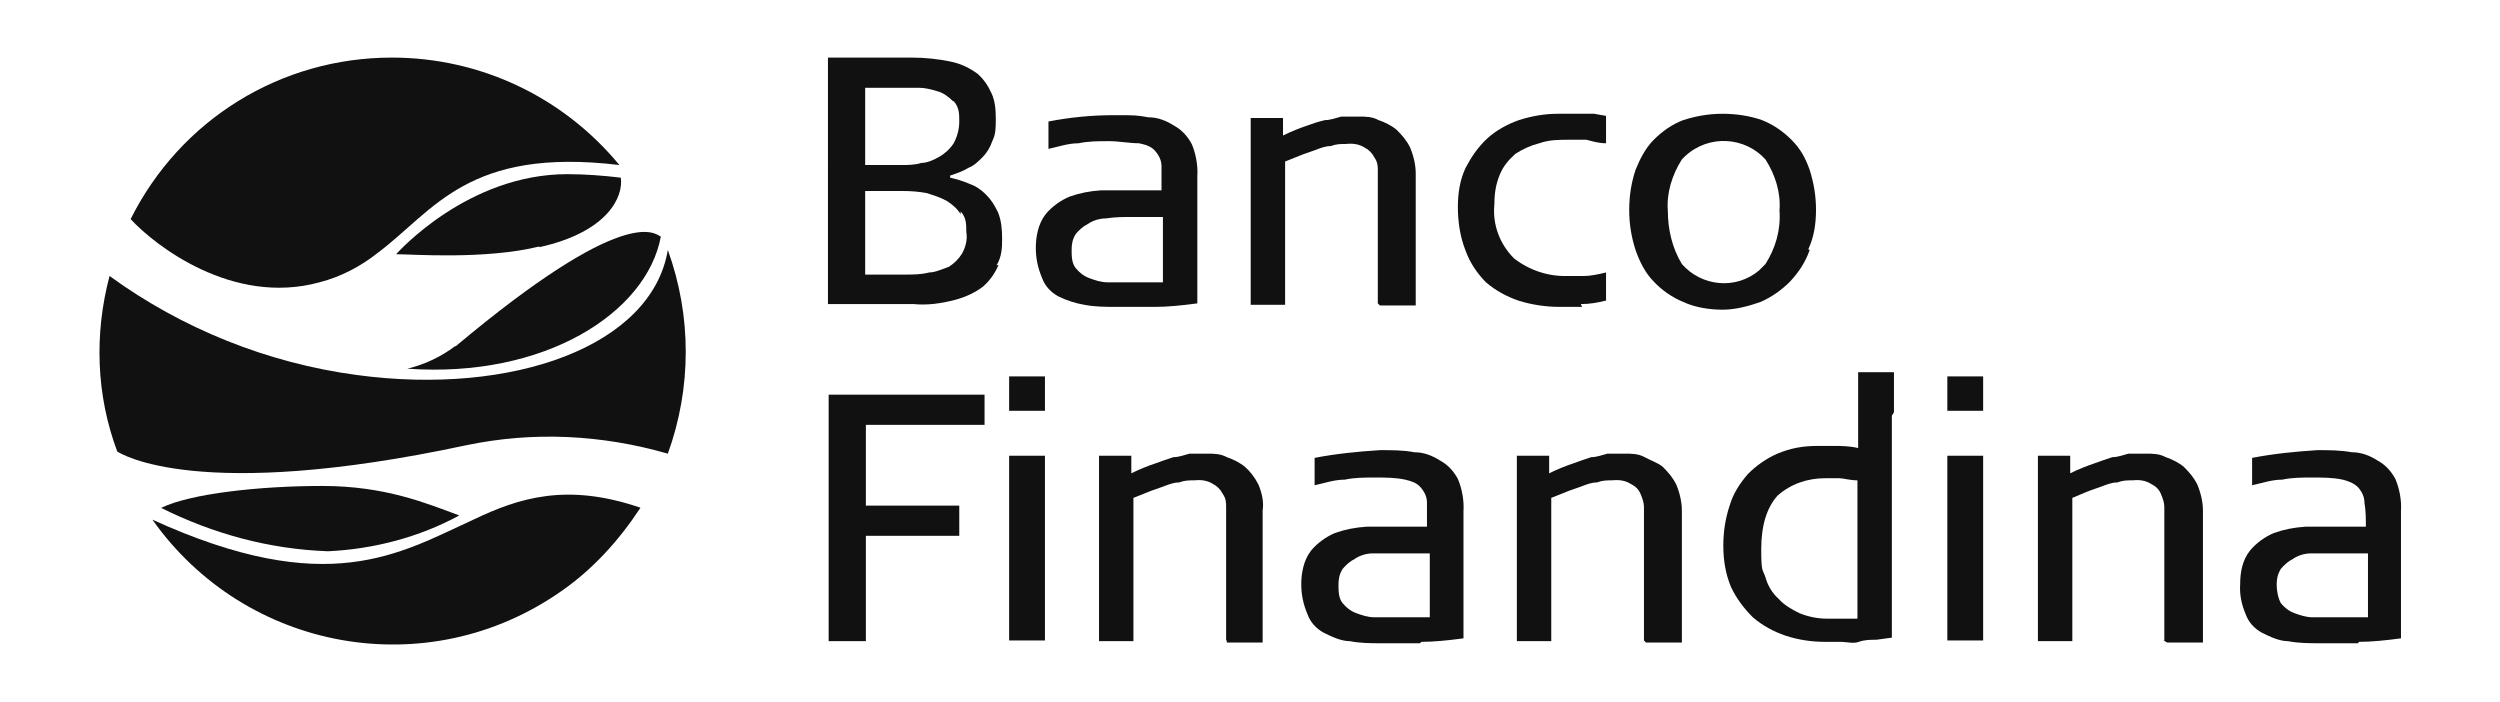 <?xml version="1.0" encoding="utf-8"?>
<svg xmlns="http://www.w3.org/2000/svg" id="Capa_1" version="1.1" viewBox="0 0 356 100">
  
  <defs>
    <style>
      .st0 {
        fill: #111;
      }
    </style>
  </defs>
  <g id="Capa_2">
    <g id="Head">
      <g id="Grupo_1">
        <path id="Trazado_1" class="st0" d="M142.2,37.7c-.5,1.2-1.2,2.2-2.2,3.1-1.2.9-2.5,1.5-4,1.9-1.9.5-3.9.8-5.9.6h-12.2V8.2h11.9c1.9,0,3.9.2,5.7.6,1.4.3,2.6.9,3.7,1.7.9.8,1.5,1.7,2,2.8s.6,2.3.6,3.6,0,2.2-.5,3.2c-.3.9-.8,1.7-1.4,2.3s-1.2,1.2-2,1.5c-.8.5-1.7.8-2.6,1.1v.3c.9.2,1.9.5,2.8.9.9.3,1.7.9,2.3,1.5.8.8,1.2,1.5,1.7,2.5.5,1.2.6,2.5.6,3.7s0,2.6-.8,3.9M135.7,14.4c-.6-.6-1.4-1.2-2.2-1.4-.9-.3-1.9-.5-2.6-.5h-7.7v11h5.1c.9,0,2,0,2.9-.3.9,0,1.9-.5,2.6-.9s1.5-1.1,2-1.9c.5-.9.8-2,.8-3.1s0-2-.8-2.9M136.8,30.5c-.5-.8-1.2-1.4-2-1.9-.9-.5-1.9-.8-2.8-1.1-1.1-.2-2.2-.3-3.4-.3h-5.4v11.9h5.7c1.1,0,2.3,0,3.4-.3.9,0,1.9-.5,2.8-.8.8-.5,1.4-1.1,1.9-1.9.5-.9.8-2,.6-3.1,0-1.1,0-2-.8-2.9"/>
        <path id="Trazado_2" class="st0" d="M164.4,43.7h-5.4c-1.5,0-3.1,0-4.6-.3-1.2-.2-2.5-.6-3.7-1.2-1.1-.6-1.9-1.5-2.3-2.6-.6-1.4-.9-2.8-.9-4.3s.3-3.4,1.4-4.8c.9-1.1,2.2-2,3.4-2.5,1.4-.5,2.9-.8,4.5-.9h8.6v-3.4c0-.8-.3-1.5-.9-2.2s-1.4-.9-2.3-1.1c-1.4,0-2.8-.3-4.3-.3s-2.9,0-4.3.3c-1.5,0-2.9.5-4.3.8v-3.9c3.1-.6,6.2-.9,9.3-.9s3.2,0,4.9.3c1.4,0,2.6.5,3.7,1.2,1.1.6,1.9,1.5,2.5,2.6.6,1.4.9,3.1.8,4.6v18.1c-2.2.3-4.3.5-6,.5M165.6,30.9h-4.5c-1.2,0-2.3,0-3.6.2-.9,0-1.9.3-2.6.8-.6.3-1.2.8-1.7,1.4-.5.8-.6,1.5-.6,2.3s0,1.9.6,2.6c.5.6,1.1,1.1,1.9,1.4.8.3,1.7.6,2.6.6h7.9v-9.4h0v.2h0Z"/>
        <path id="Trazado_3" class="st0" d="M196.2,43.3v-19c0-.6,0-1.2-.5-1.9-.3-.6-.8-1.1-1.4-1.4-.8-.5-1.7-.6-2.6-.5-.8,0-1.4,0-2.2.3-.8,0-1.5.3-2.3.6s-1.5.5-2.2.8l-2,.8v20.4h-4.9v-26.6h4.6v2.5c1.2-.6,2.5-1.1,3.4-1.4.8-.3,1.7-.6,2.6-.8.8,0,1.5-.3,2.3-.5h2.5c.9,0,1.9,0,2.8.5.9.3,1.9.8,2.6,1.4.8.8,1.4,1.5,1.9,2.5.5,1.2.8,2.5.8,3.7v18.8h-5.1l-.3-.3h0Z"/>
        <path id="Trazado_4" class="st0" d="M225.3,43.7h-3.2c-2,0-4-.3-5.9-.9-1.7-.6-3.2-1.4-4.6-2.6-1.2-1.2-2.3-2.8-2.9-4.5-.8-2-1.1-4.2-1.1-6.2s.3-3.9,1.1-5.6c.8-1.5,1.7-2.9,3.1-4.2,1.2-1.1,2.8-2,4.5-2.6,1.9-.6,3.7-.9,5.6-.9h5.1l1.7.3v3.9c-1.1,0-2-.3-2.8-.5h-2.5c-1.4,0-2.8,0-4.2.5-1.2.3-2.3.8-3.4,1.5-.9.8-1.7,1.7-2.2,2.9-.6,1.4-.8,2.8-.8,4.3-.3,2.9.8,5.7,2.8,7.7,2.2,1.7,4.9,2.6,7.7,2.5h2.3c.8,0,1.9-.2,3.1-.5v4c-1.2.3-2.3.5-3.6.5"/>
        <path id="Trazado_5" class="st0" d="M257.7,35.6c-.6,1.7-1.5,3.1-2.8,4.5-1.2,1.2-2.6,2.2-4.2,2.9-1.7.6-3.6,1.1-5.4,1.1s-3.9-.3-5.6-1.1c-1.5-.6-3.1-1.7-4.2-2.9-1.2-1.2-2-2.8-2.6-4.5-.6-1.9-.9-3.7-.9-5.7s.3-3.9.9-5.7c.6-1.5,1.4-3.1,2.6-4.3s2.6-2.2,4.2-2.8c1.9-.6,3.7-.9,5.6-.9s3.9.3,5.6.9c1.5.6,2.9,1.5,4.2,2.8s2,2.6,2.6,4.3c.6,1.9.9,3.7.9,5.7s-.3,3.9-1.1,5.6M251.4,22.7c-2.9-3.2-8-3.6-11.4-.5h0c-.2.2-.3.3-.5.5-1.4,2.2-2.2,4.8-2,7.3,0,2.6.6,5.3,2,7.6,2.8,3.2,7.7,3.7,11,.9.3-.3.6-.6.9-.9,1.4-2.2,2.2-4.8,2-7.6.2-2.6-.6-5.1-2-7.3"/>
        <path id="Trazado_6" class="st0" d="M123.3,60.4v11.6h13.3v4.3h-13.3v15h-5.3v-35.1h22.2v4.3h-17v-.2h.1Z"/>
        <path id="Trazado_7" class="st0" d="M143.7,53.6h5.1v4.9h-5.1v-4.9ZM143.7,64.9h5.1v26.3h-5.1s0-26.3,0-26.3Z"/>
        <path id="Trazado_8" class="st0" d="M174.6,91.2v-19c0-.6,0-1.2-.5-1.9-.3-.6-.8-1.1-1.4-1.4-.8-.5-1.7-.6-2.6-.5-.8,0-1.4,0-2.2.3-.8,0-1.5.3-2.3.6s-1.5.5-2.2.8l-2,.8v20.4h-4.9v-26.4h4.6v2.5c1.2-.6,2.5-1.1,3.4-1.4.8-.3,1.7-.6,2.6-.9.8,0,1.5-.3,2.3-.5h2.5c.9,0,1.9,0,2.8.5.9.3,1.9.8,2.6,1.4s1.4,1.5,1.9,2.5c.5,1.2.8,2.5.6,3.7v18.8h-5.1v-.3h-.2,0Z"/>
        <path id="Trazado_9" class="st0" d="M202.2,91.6h-5.4c-1.5,0-3.1,0-4.6-.3-1.2,0-2.5-.6-3.7-1.2-1.1-.6-1.9-1.5-2.3-2.6-.6-1.4-.9-2.8-.9-4.3s.3-3.4,1.4-4.8c.9-1.1,2.2-2,3.4-2.5,1.4-.5,2.9-.8,4.5-.9h8.6v-3.4c0-.8-.3-1.5-.9-2.2s-1.4-.9-2.2-1.1c-1.4-.3-2.8-.3-4.3-.3s-2.9,0-4.3.3c-1.5,0-2.9.5-4.3.8v-3.9c3.1-.6,6.2-.9,9.3-1.1,1.7,0,3.4,0,4.9.3,1.4,0,2.6.5,3.7,1.2,1.1.6,1.9,1.5,2.5,2.6.6,1.4.9,3.1.8,4.6v18.1c-2.2.3-4.3.5-6,.5M203.5,78.8h-8c-.9,0-1.9.3-2.6.8-.6.3-1.2.8-1.7,1.4-.5.8-.6,1.5-.6,2.3s0,1.9.6,2.6c.5.6,1.1,1.1,1.9,1.4s1.7.6,2.6.6h7.9v-9.3.2h0Z"/>
        <path id="Trazado_10" class="st0" d="M234.1,91.2v-19c0-.6-.2-1.2-.5-1.9s-.8-1.1-1.4-1.4c-.8-.5-1.7-.6-2.6-.5-.8,0-1.4,0-2.2.3-.8,0-1.5.3-2.3.6s-1.5.5-2.2.8l-2,.8v20.4h-4.9v-26.4h4.6v2.5c1.2-.6,2.5-1.1,3.4-1.4.8-.3,1.7-.6,2.6-.9.8,0,1.5-.3,2.3-.5h2.5c.9,0,1.9,0,2.8.5s1.9.8,2.6,1.4c.8.8,1.4,1.5,1.9,2.5.5,1.2.8,2.5.8,3.7v18.8h-5.1l-.3-.3h0Z"/>
        <path id="Trazado_11" class="st0" d="M269.4,59.3v31.5l-2.2.3c-.8,0-1.7,0-2.5.3s-1.7,0-2.5,0h-2.3c-2,0-3.9-.3-5.7-.9-1.7-.6-3.2-1.4-4.6-2.6-1.2-1.2-2.3-2.6-3.1-4.3-.8-1.9-1.1-3.9-1.1-5.9s.3-3.9.9-5.7c.5-1.7,1.4-3.1,2.6-4.5,1.2-1.2,2.6-2.2,4.2-2.9,1.9-.8,3.7-1.1,5.7-1.1h2.2c1.2,0,2.3,0,3.6.3v-10.8h5.1v5.7l-.3.5v.2h0ZM264.5,68.4c-1.1,0-2-.3-2.6-.3h-2c-2.5,0-4.9.8-6.8,2.5-1.5,1.7-2.3,4.2-2.3,7.6s.2,2.8.6,4c.3,1.1.9,2.2,1.9,3.1.8.9,1.9,1.5,2.9,2,1.2.5,2.6.8,4,.8h4.3v-19.3h0v-.3h0Z"/>
        <path id="Trazado_12" class="st0" d="M277.3,53.6h5.1v4.9h-5.1v-4.9ZM277.3,64.9h5.1v26.3h-5.1s0-26.3,0-26.3Z"/>
        <path id="Trazado_13" class="st0" d="M308.2,91.2v-19c0-.6-.2-1.2-.5-1.9s-.8-1.1-1.4-1.4c-.8-.5-1.7-.6-2.6-.5-.8,0-1.4,0-2.2.3-.8,0-1.5.3-2.3.6s-1.5.5-2.2.8l-1.9.8v20.4h-4.9v-26.4h4.6v2.5c1.2-.6,2.5-1.1,3.4-1.4.8-.3,1.7-.6,2.6-.9.8,0,1.5-.3,2.3-.5h2.5c.9,0,1.9,0,2.8.5.9.3,1.9.8,2.6,1.4.8.8,1.4,1.5,1.9,2.5.5,1.2.8,2.5.8,3.7v18.8h-5.1l-.5-.3h.1Z"/>
        <path id="Trazado_14" class="st0" d="M335.8,91.6h-5.4c-1.5,0-3.1,0-4.6-.3-1.2,0-2.5-.6-3.7-1.2-1.1-.6-1.9-1.5-2.3-2.6-.6-1.4-.9-2.8-.8-4.3,0-1.7.3-3.4,1.4-4.8.9-1.1,2.2-2,3.4-2.5,1.4-.5,2.9-.8,4.5-.9h8.6c0-1.1,0-2.3-.2-3.4,0-.8-.3-1.5-.9-2.2-.6-.6-1.4-.9-2.2-1.1-1.4-.3-2.8-.3-4.3-.3s-2.9,0-4.3.3c-1.5,0-2.9.5-4.3.8v-3.9c3.1-.6,6.2-.9,9.3-1.1,1.7,0,3.2,0,4.9.3,1.4,0,2.6.5,3.7,1.2,1.1.6,1.9,1.5,2.5,2.6.6,1.4.9,3.1.8,4.6v18.1c-2.2.3-4.3.5-6,.5M337.1,78.8h-8c-.9,0-1.9.3-2.6.8-.6.3-1.2.8-1.7,1.4-.5.8-.6,1.5-.6,2.3s.2,1.9.6,2.6c.5.6,1.1,1.1,1.9,1.4s1.7.6,2.6.6h7.9v-9.3h0v.2h0Z"/>
      </g>
    </g>
  </g>
  <g id="Grupo_3">
    <path id="Trazado_23" class="st0" d="M55.8,8.2c-15.8,0-30.1,8.8-37.2,23,3.4,3.7,14.5,12.4,26.9,9,3.1-.8,5.9-2.3,8.3-4.2,8-6,12.8-15.1,34.4-12.5-8-9.7-19.8-15.3-32.4-15.3"/>
    <path id="Trazado_24" class="st0" d="M67.4,74c-10.5,4.8-20.7,11.4-45.7,0h0c13.3,18.8,39.2,23.5,58.2,10.2,4.5-3.1,8.3-7.3,11.3-11.9-10.5-3.6-17.3-1.4-23.8,1.7"/>
    <path id="Trazado_25" class="st0" d="M76.8,35.2c9.9-2.2,12-7.3,11.6-9.9-2.5-.3-5.1-.5-7.6-.5-14.2,0-24.1,11.1-24.4,11.4,2.2,0,12.7.8,20.4-1.1"/>
    <path id="Trazado_26" class="st0" d="M22.9,72.3c7.4,3.7,15.4,5.9,23.8,6.2h0c6.5-.3,13-2,18.7-5.1-4.6-1.7-10.5-4.2-19.5-4.2s-18.8,1.1-22.9,3.1"/>
    <path id="Trazado_27" class="st0" d="M64.8,49.3c-2,1.5-4.3,2.6-6.8,3.2,19.6,1.4,34.1-8,36.1-18.8-.9-.5-5.1-4.6-29.2,15.6"/>
    <path id="Trazado_28" class="st0" d="M95.1,35.6h0c-2.3,13.7-22.1,20.8-44.3,17.8-12.7-1.7-24.9-6.6-35.2-14.1h0c-2.2,8.3-1.9,17,1.1,25,.5.3,11.4,7.3,49.7-.9,9.6-2,19.3-1.5,28.7,1.2,3.4-9.4,3.4-19.6,0-29"/>
  </g>
</svg>